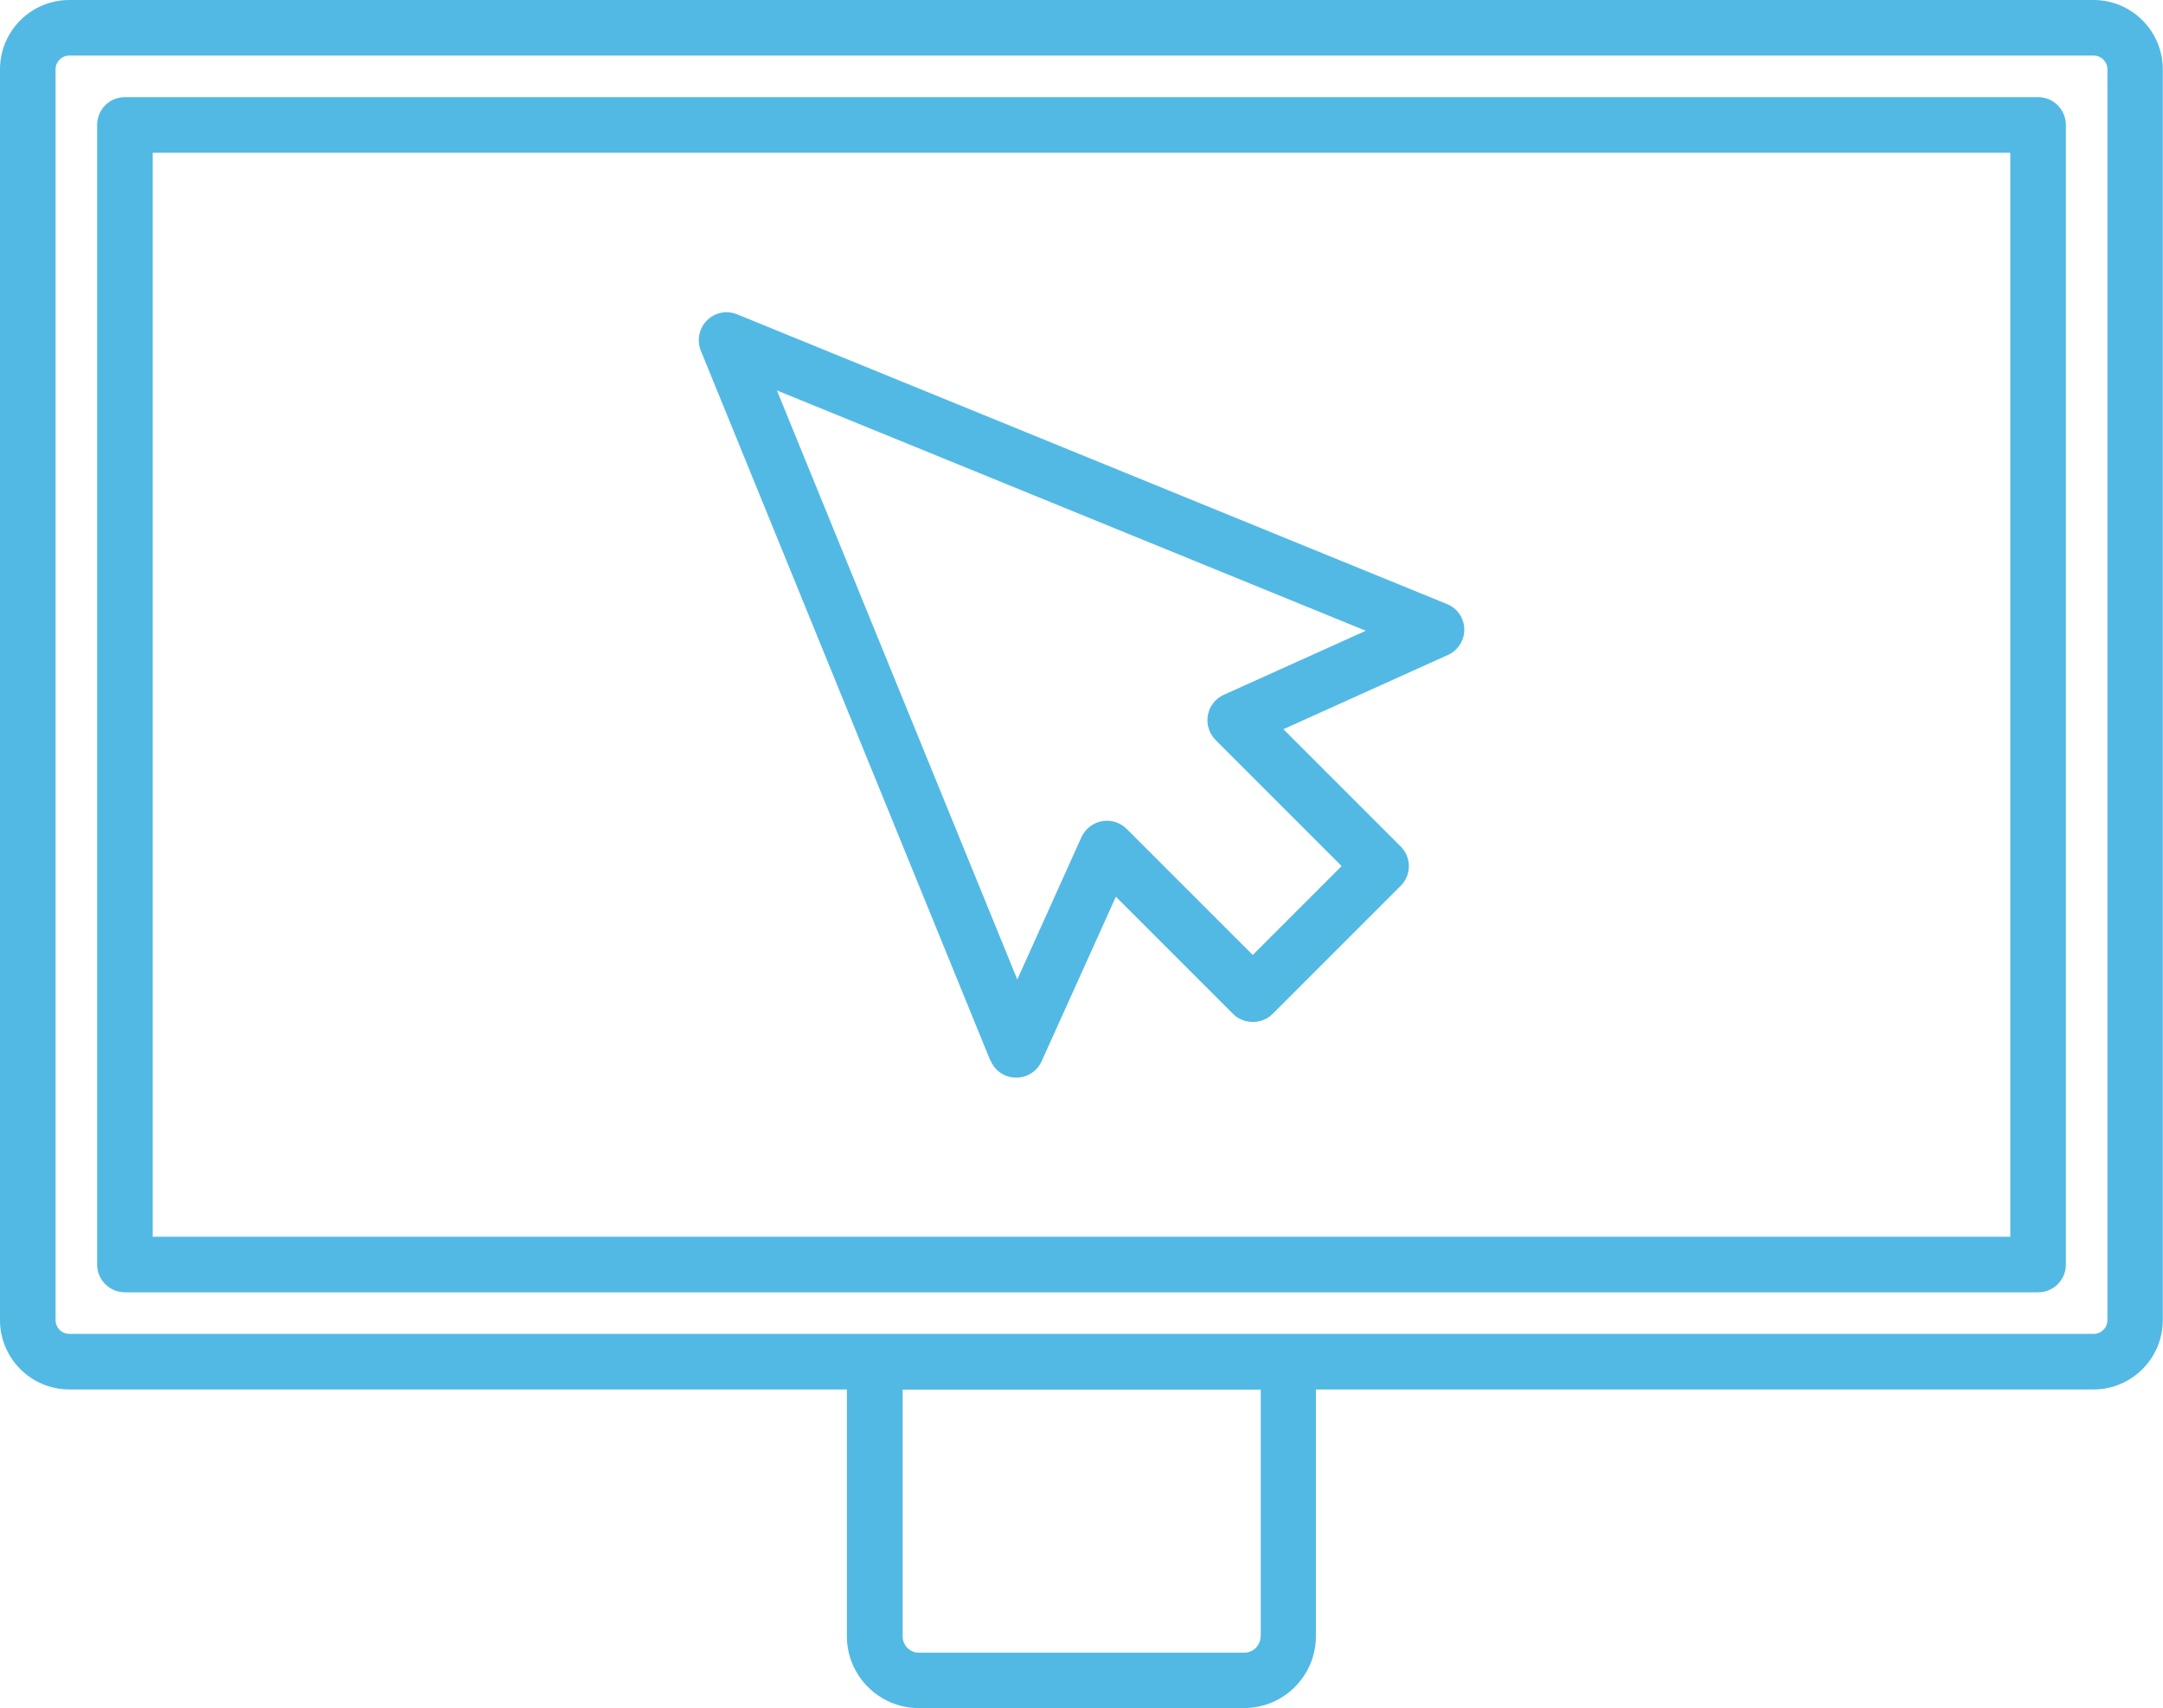 <?xml version="1.0" encoding="UTF-8"?><svg id="Layer_2" xmlns="http://www.w3.org/2000/svg" viewBox="0 0 105.1 83"><defs><style>.cls-1{fill:#52b9e4;}</style></defs><g id="Layer_1-2"><path class="cls-1" d="M101.73,0H3.37C1.51,0,0,1.51,0,3.37v60.77c0,1.86,1.51,3.37,3.37,3.37h37.78v11.99c0,1.93,1.57,3.49,3.49,3.49h15.81c1.93,0,3.49-1.57,3.49-3.49v-11.99h37.78c1.86,0,3.37-1.51,3.37-3.37V3.37c0-1.86-1.51-3.37-3.37-3.37ZM61.25,79.51c0,.44-.36.79-.79.79h-15.81c-.44,0-.79-.36-.79-.79v-11.99h17.4v11.99ZM102.4,64.14c0,.37-.3.67-.67.67H3.37c-.37,0-.67-.3-.67-.67V3.37c0-.37.3-.67.67-.67h98.36c.37,0,.67.3.67.67v60.77Z"/><path class="cls-1" d="M99.03,4.72H6.07c-.75,0-1.35.6-1.35,1.35v55.37c0,.74.6,1.35,1.35,1.35h92.96c.75,0,1.35-.6,1.35-1.35V6.07c0-.74-.6-1.35-1.35-1.35ZM97.68,60.09H7.42V7.42h90.26v52.67Z"/><path class="cls-1" d="M48.13,51.52c.2.5.68.83,1.22.84h.03c.53,0,1.01-.31,1.23-.79l3.61-8,5.7,5.7c.51.51,1.4.51,1.91,0l6.23-6.23c.53-.53.53-1.38,0-1.91l-5.7-5.7,8-3.61c.49-.22.8-.72.79-1.25-.01-.54-.34-1.02-.84-1.22l-34.5-14.08c-.5-.2-1.08-.09-1.46.3-.38.38-.5.96-.3,1.46l14.07,34.5ZM66.38,30.64l-6.92,3.12c-.4.18-.69.55-.77.99-.08.44.06.88.37,1.2l6.13,6.13-4.32,4.32-6.13-6.13c-.31-.31-.76-.45-1.2-.37-.44.08-.8.37-.99.77l-3.12,6.92-11.68-28.62,28.62,11.68Z"/></g></svg>